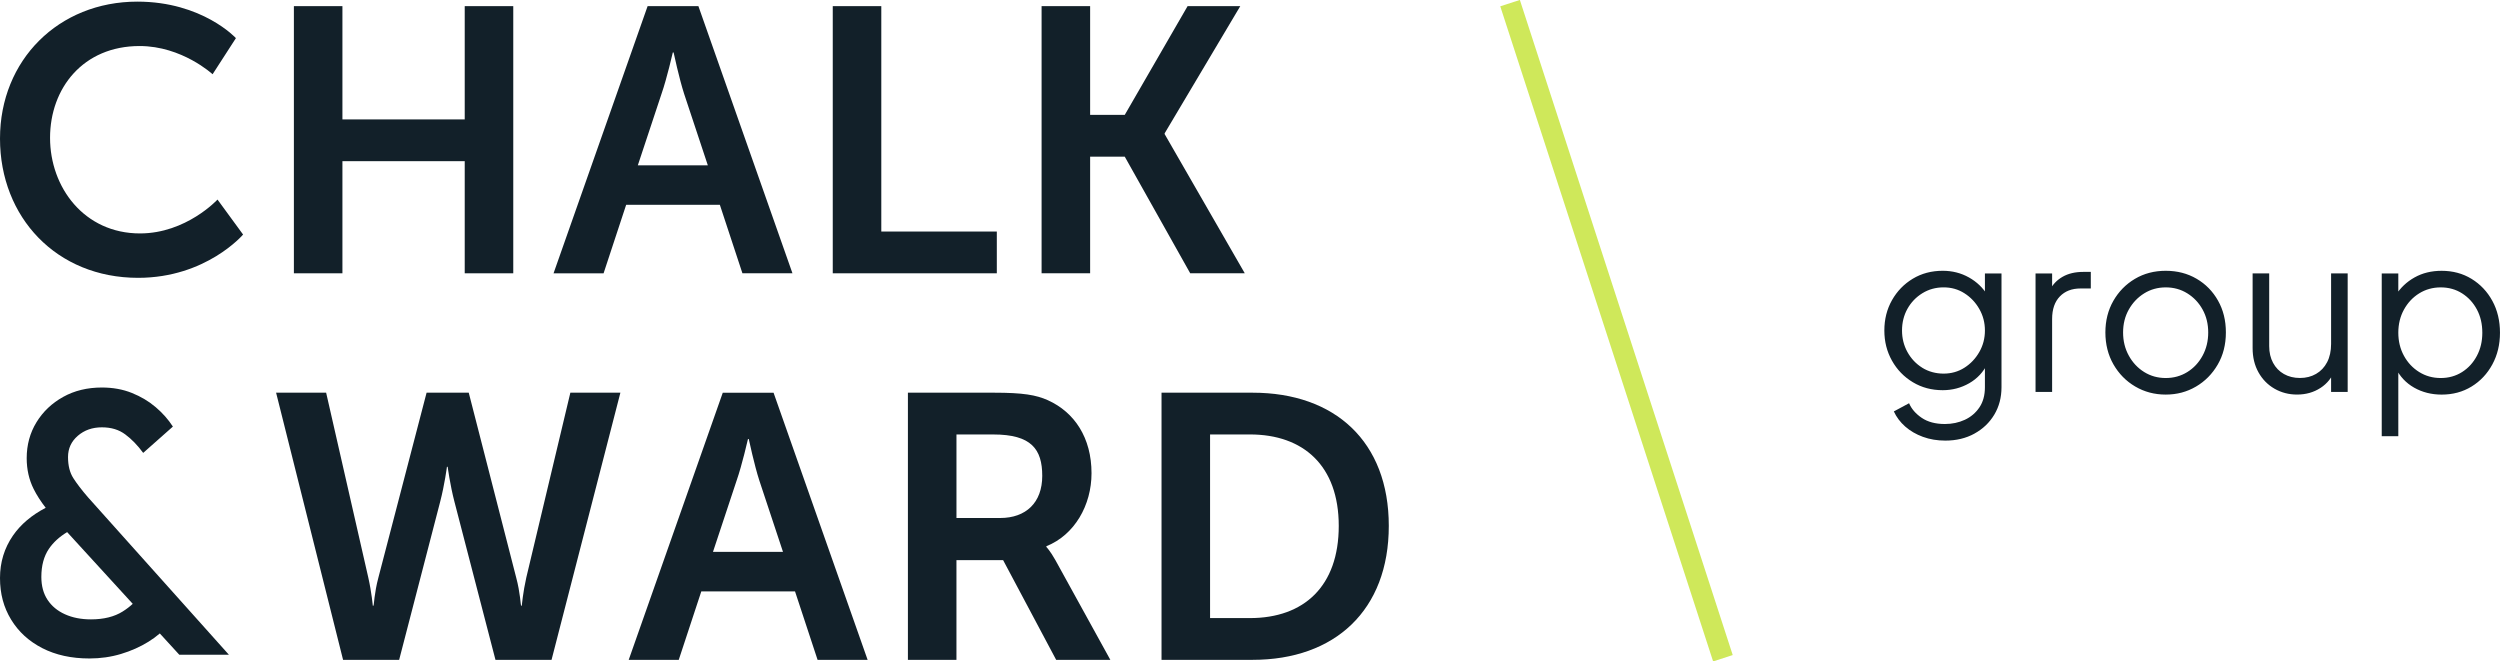 <?xml version="1.0" encoding="UTF-8"?> <svg xmlns="http://www.w3.org/2000/svg" id="Layer_1" data-name="Layer 1" viewBox="0 0 1334.45 353.09"><defs><style> .cls-1 { fill: none; } .cls-2 { fill: #122029; } .cls-3 { fill: #cfe85a; } </style></defs><path class="cls-2" d="M73.31.87c34.75,0,52.62,19.48,52.62,19.48l-12.45,19.28s-16.27-15.06-38.96-15.06c-30.13,0-47.8,22.5-47.8,49.01s18.28,51.02,48,51.02c24.7,0,41.38-18.08,41.38-18.08l13.66,18.68s-19.68,23.1-56.04,23.1C30.13,148.29,0,115.96,0,73.98S31.33.87,73.31.87"></path><rect class="cls-1" x="0" y="0" width="1334.45" height="353.08"></rect><polygon class="cls-2" points="156.87 3.28 182.78 3.28 182.78 63.74 248.06 63.74 248.06 3.28 273.97 3.28 273.97 145.88 248.06 145.88 248.06 86.03 182.78 86.03 182.78 145.88 156.87 145.88 156.87 3.28"></polygon><path class="cls-2" d="M359.14,27.99s-3.21,14.06-6.03,22.09l-12.65,38.16h37.36l-12.65-38.16c-2.61-8.03-5.62-22.09-5.62-22.09h-.4ZM384.24,109.33h-50.01l-12.05,36.56h-26.71L345.68,3.28h27.11l50.21,142.6h-26.71l-12.05-36.56Z"></path><rect class="cls-1" x="0" y="0" width="1334.45" height="353.08"></rect><polygon class="cls-2" points="444.51 3.28 470.42 3.28 470.42 123.59 532.08 123.59 532.08 145.88 444.51 145.88 444.51 3.28"></polygon><polygon class="cls-2" points="555.98 3.28 581.89 3.28 581.89 61.33 600.37 61.33 633.91 3.28 662.03 3.28 621.66 71.17 621.66 71.57 664.44 145.88 635.32 145.88 600.37 83.62 581.89 83.62 581.89 145.88 555.98 145.88 555.98 3.28"></polygon><path class="cls-2" d="M275.52,308.23c2.21,8.23,2.41,15.06,2.61,15.06h.4s.6-7.03,2.41-15.06l23.5-98.62h26.71l-36.75,142.6h-29.93l-21.89-84.36c-2.41-9.24-3.62-18.68-3.62-18.68h-.4s-1.21,9.44-3.62,18.68l-21.89,84.36h-29.93l-35.75-142.6h26.71l22.49,98.62c1.81,8.03,2.41,15.06,2.41,15.06h.4c.2,0,.4-6.83,2.61-15.06l25.71-98.62h22.5l25.31,98.62Z"></path><path class="cls-2" d="M399.26,234.32s-3.21,14.06-6.03,22.09l-12.65,38.16h37.36l-12.65-38.16c-2.61-8.03-5.62-22.09-5.62-22.09h-.4ZM424.36,315.66h-50.01l-12.05,36.56h-26.71l50.21-142.6h27.11l50.21,142.6h-26.71l-12.05-36.56Z"></path><path class="cls-2" d="M533.83,276.5c13.86,0,22.5-8.24,22.5-22.49s-5.82-22.1-26.11-22.1h-19.68v44.59h23.3ZM484.62,209.61h45.99c15.47,0,22.49,1.21,28.72,4.02,14.26,6.43,23.3,20.09,23.3,38.97,0,17.07-9.04,32.94-24.1,38.96v.4s2.01,2.01,4.82,7.03l29.33,53.23h-28.92l-28.32-53.23h-24.91v53.23h-25.91v-142.6Z"></path><path class="cls-2" d="M667.2,329.92c28.92,0,47.4-17.07,47.4-49.21s-18.88-48.81-47.4-48.81h-21.29v98.02h21.29ZM620,209.61h48.6c43.99,0,72.71,26.11,72.71,71.1s-28.72,71.5-72.71,71.5h-48.6v-142.6Z"></path><path class="cls-2" d="M65.5,326.4c-4.48,2.81-10.13,4.21-16.95,4.21-5.22,0-9.83-.9-13.84-2.71-4.01-1.8-7.12-4.38-9.33-7.72-2.21-3.35-3.31-7.43-3.31-12.24,0-6.02,1.34-11,4.01-14.95,2.36-3.48,5.62-6.47,9.76-8.96l35.01,38.28c-1.57,1.47-3.34,2.83-5.35,4.08M46.95,265.42c-3.34-3.88-5.96-7.29-7.83-10.23-1.88-2.94-2.81-6.69-2.81-11.24s1.74-8.32,5.22-11.33c3.48-3.01,7.76-4.52,12.84-4.52s9.12,1.27,12.53,3.81c3.41,2.54,6.59,5.82,9.53,9.84l15.85-14.04c-2.4-3.75-5.45-7.19-9.13-10.33-3.68-3.15-7.92-5.68-12.74-7.62-4.81-1.94-10.16-2.91-16.04-2.91-7.76,0-14.65,1.67-20.66,5.02-6.02,3.34-10.77,7.85-14.25,13.54-3.47,5.68-5.21,12.07-5.21,19.15,0,6.02,1.24,11.51,3.71,16.45,1.62,3.24,3.76,6.59,6.44,10.05-7.55,3.93-13.37,8.88-17.48,14.82C2.31,292.56,0,300.12,0,308.55s1.97,15.68,5.92,22.16c3.94,6.49,9.49,11.57,16.65,15.25,7.16,3.67,15.55,5.52,25.18,5.52,5.88,0,11.5-.8,16.84-2.41,5.35-1.61,10.23-3.78,14.65-6.52,2.23-1.38,4.25-2.86,6.07-4.43l10.38,11.35h26.48l-75.22-84.05Z"></path><rect class="cls-1" x="0" y="0" width="1334.45" height="353.08"></rect><rect class="cls-3" x="857.36" y="-7.3" width="11" height="367.68" transform="translate(-12.33 275.25) rotate(-18)"></rect><path class="cls-2" d="M1291.32,198.59c-3.42-2.12-6.14-5.01-8.14-8.67s-3.01-7.77-3.01-12.33,1-8.67,3.01-12.33c2.01-3.66,4.72-6.55,8.14-8.67,3.42-2.12,7.26-3.19,11.5-3.19s8.04,1.06,11.39,3.19c3.34,2.12,5.98,5,7.91,8.61,1.93,3.62,2.89,7.75,2.89,12.39s-.96,8.67-2.89,12.33c-1.93,3.66-4.56,6.55-7.91,8.67-3.35,2.12-7.14,3.19-11.39,3.19s-8.08-1.06-11.5-3.19M1280.17,232.81v-37.76l-1.42,1.3c2.2,4.56,5.49,8.08,9.85,10.56,4.37,2.48,9.26,3.72,14.69,3.72,5.98,0,11.31-1.43,15.99-4.31,4.68-2.87,8.38-6.8,11.09-11.8,2.71-5,4.07-10.64,4.07-16.93s-1.36-12.04-4.07-16.99c-2.71-4.96-6.41-8.87-11.09-11.74-4.68-2.87-10.01-4.31-15.99-4.31-5.43,0-10.25,1.18-14.45,3.54-4.21,2.36-7.57,5.55-10.09,9.56l1.42,2.48v-14.16h-8.85v86.85h8.85ZM1238.63,207.08c3.62-2.36,6.17-5.58,7.67-9.68l-2.01-.47v12.27h8.85v-63.25h-8.85v37.64c0,3.78-.71,7.02-2.12,9.74s-3.38,4.8-5.9,6.25c-2.52,1.46-5.39,2.18-8.61,2.18s-6.08-.71-8.56-2.12-4.41-3.4-5.78-5.96c-1.38-2.56-2.07-5.53-2.07-8.91v-38.82h-8.85v39.88c0,4.88,1.04,9.19,3.13,12.92,2.08,3.74,4.94,6.65,8.55,8.73,3.62,2.08,7.63,3.13,12.04,3.13,4.72,0,8.89-1.18,12.51-3.54M1144.53,198.59c-3.42-2.12-6.16-5.03-8.2-8.73-2.05-3.7-3.07-7.83-3.07-12.39s1.02-8.65,3.07-12.27c2.05-3.62,4.78-6.49,8.2-8.61s7.26-3.19,11.51-3.19,8.08,1.06,11.51,3.19,6.14,5,8.14,8.61c2.01,3.62,3.01,7.71,3.01,12.27s-1,8.69-3.01,12.39c-2.01,3.7-4.72,6.61-8.14,8.73-3.42,2.12-7.26,3.19-11.51,3.19s-8.08-1.06-11.51-3.19M1172.14,206.37c4.84-2.83,8.71-6.74,11.62-11.74,2.91-4.99,4.37-10.72,4.37-17.17s-1.4-12.04-4.19-16.99c-2.79-4.96-6.61-8.85-11.45-11.68s-10.33-4.25-16.46-4.25-11.62,1.44-16.46,4.31c-4.84,2.87-8.67,6.79-11.51,11.74-2.83,4.96-4.25,10.58-4.25,16.87s1.44,12.06,4.31,17.05c2.87,5,6.74,8.93,11.62,11.8,4.88,2.87,10.3,4.31,16.28,4.31s11.27-1.42,16.11-4.25M1095.38,209.21v-38.94c0-5.19,1.38-9.2,4.13-12.04,2.75-2.83,6.41-4.25,10.97-4.25h5.55v-8.85h-4.01c-4.33,0-8.01.87-11.03,2.6-3.03,1.73-5.29,4.09-6.79,7.08l1.18,1.53v-10.38h-8.85v63.25h8.85ZM1026.06,196.29c-3.34-2.08-5.98-4.88-7.91-8.38-1.93-3.5-2.89-7.33-2.89-11.51s.96-8.1,2.89-11.56c1.93-3.46,4.58-6.23,7.97-8.32,3.38-2.08,7.16-3.13,11.33-3.13s7.79,1.04,11.09,3.13c3.3,2.08,5.96,4.88,7.96,8.38,2.01,3.5,3.01,7.34,3.01,11.51s-1,8.01-3.01,11.51c-2.01,3.5-4.66,6.29-7.96,8.38-3.3,2.09-7,3.13-11.09,3.13s-8.04-1.04-11.39-3.13M1053.91,231.45c4.52-2.48,8.06-5.86,10.62-10.15,2.56-4.29,3.83-9.15,3.83-14.57v-60.77h-8.85v14.16l1.42-2.48c-2.44-4.01-5.76-7.2-9.97-9.56-4.21-2.36-8.87-3.54-13.98-3.54-5.98,0-11.31,1.42-15.99,4.25-4.68,2.83-8.38,6.65-11.09,11.45-2.71,4.8-4.07,10.19-4.07,16.17s1.36,11.27,4.07,16.11c2.71,4.84,6.43,8.67,11.15,11.51s10.03,4.25,15.93,4.25c5.11,0,9.83-1.24,14.16-3.72,4.32-2.48,7.59-6,9.79-10.56l-1.42-1.3v14.04c0,4.25-.98,7.83-2.95,10.74-1.97,2.91-4.56,5.11-7.79,6.61-3.23,1.49-6.77,2.24-10.62,2.24-5.03,0-9.16-1.1-12.39-3.3-3.23-2.2-5.47-4.8-6.73-7.79l-8.14,4.37c1.42,3.07,3.44,5.76,6.08,8.08,2.64,2.32,5.78,4.15,9.44,5.49,3.66,1.34,7.65,2.01,11.98,2.01,5.82,0,10.99-1.24,15.52-3.72"></path></svg> 